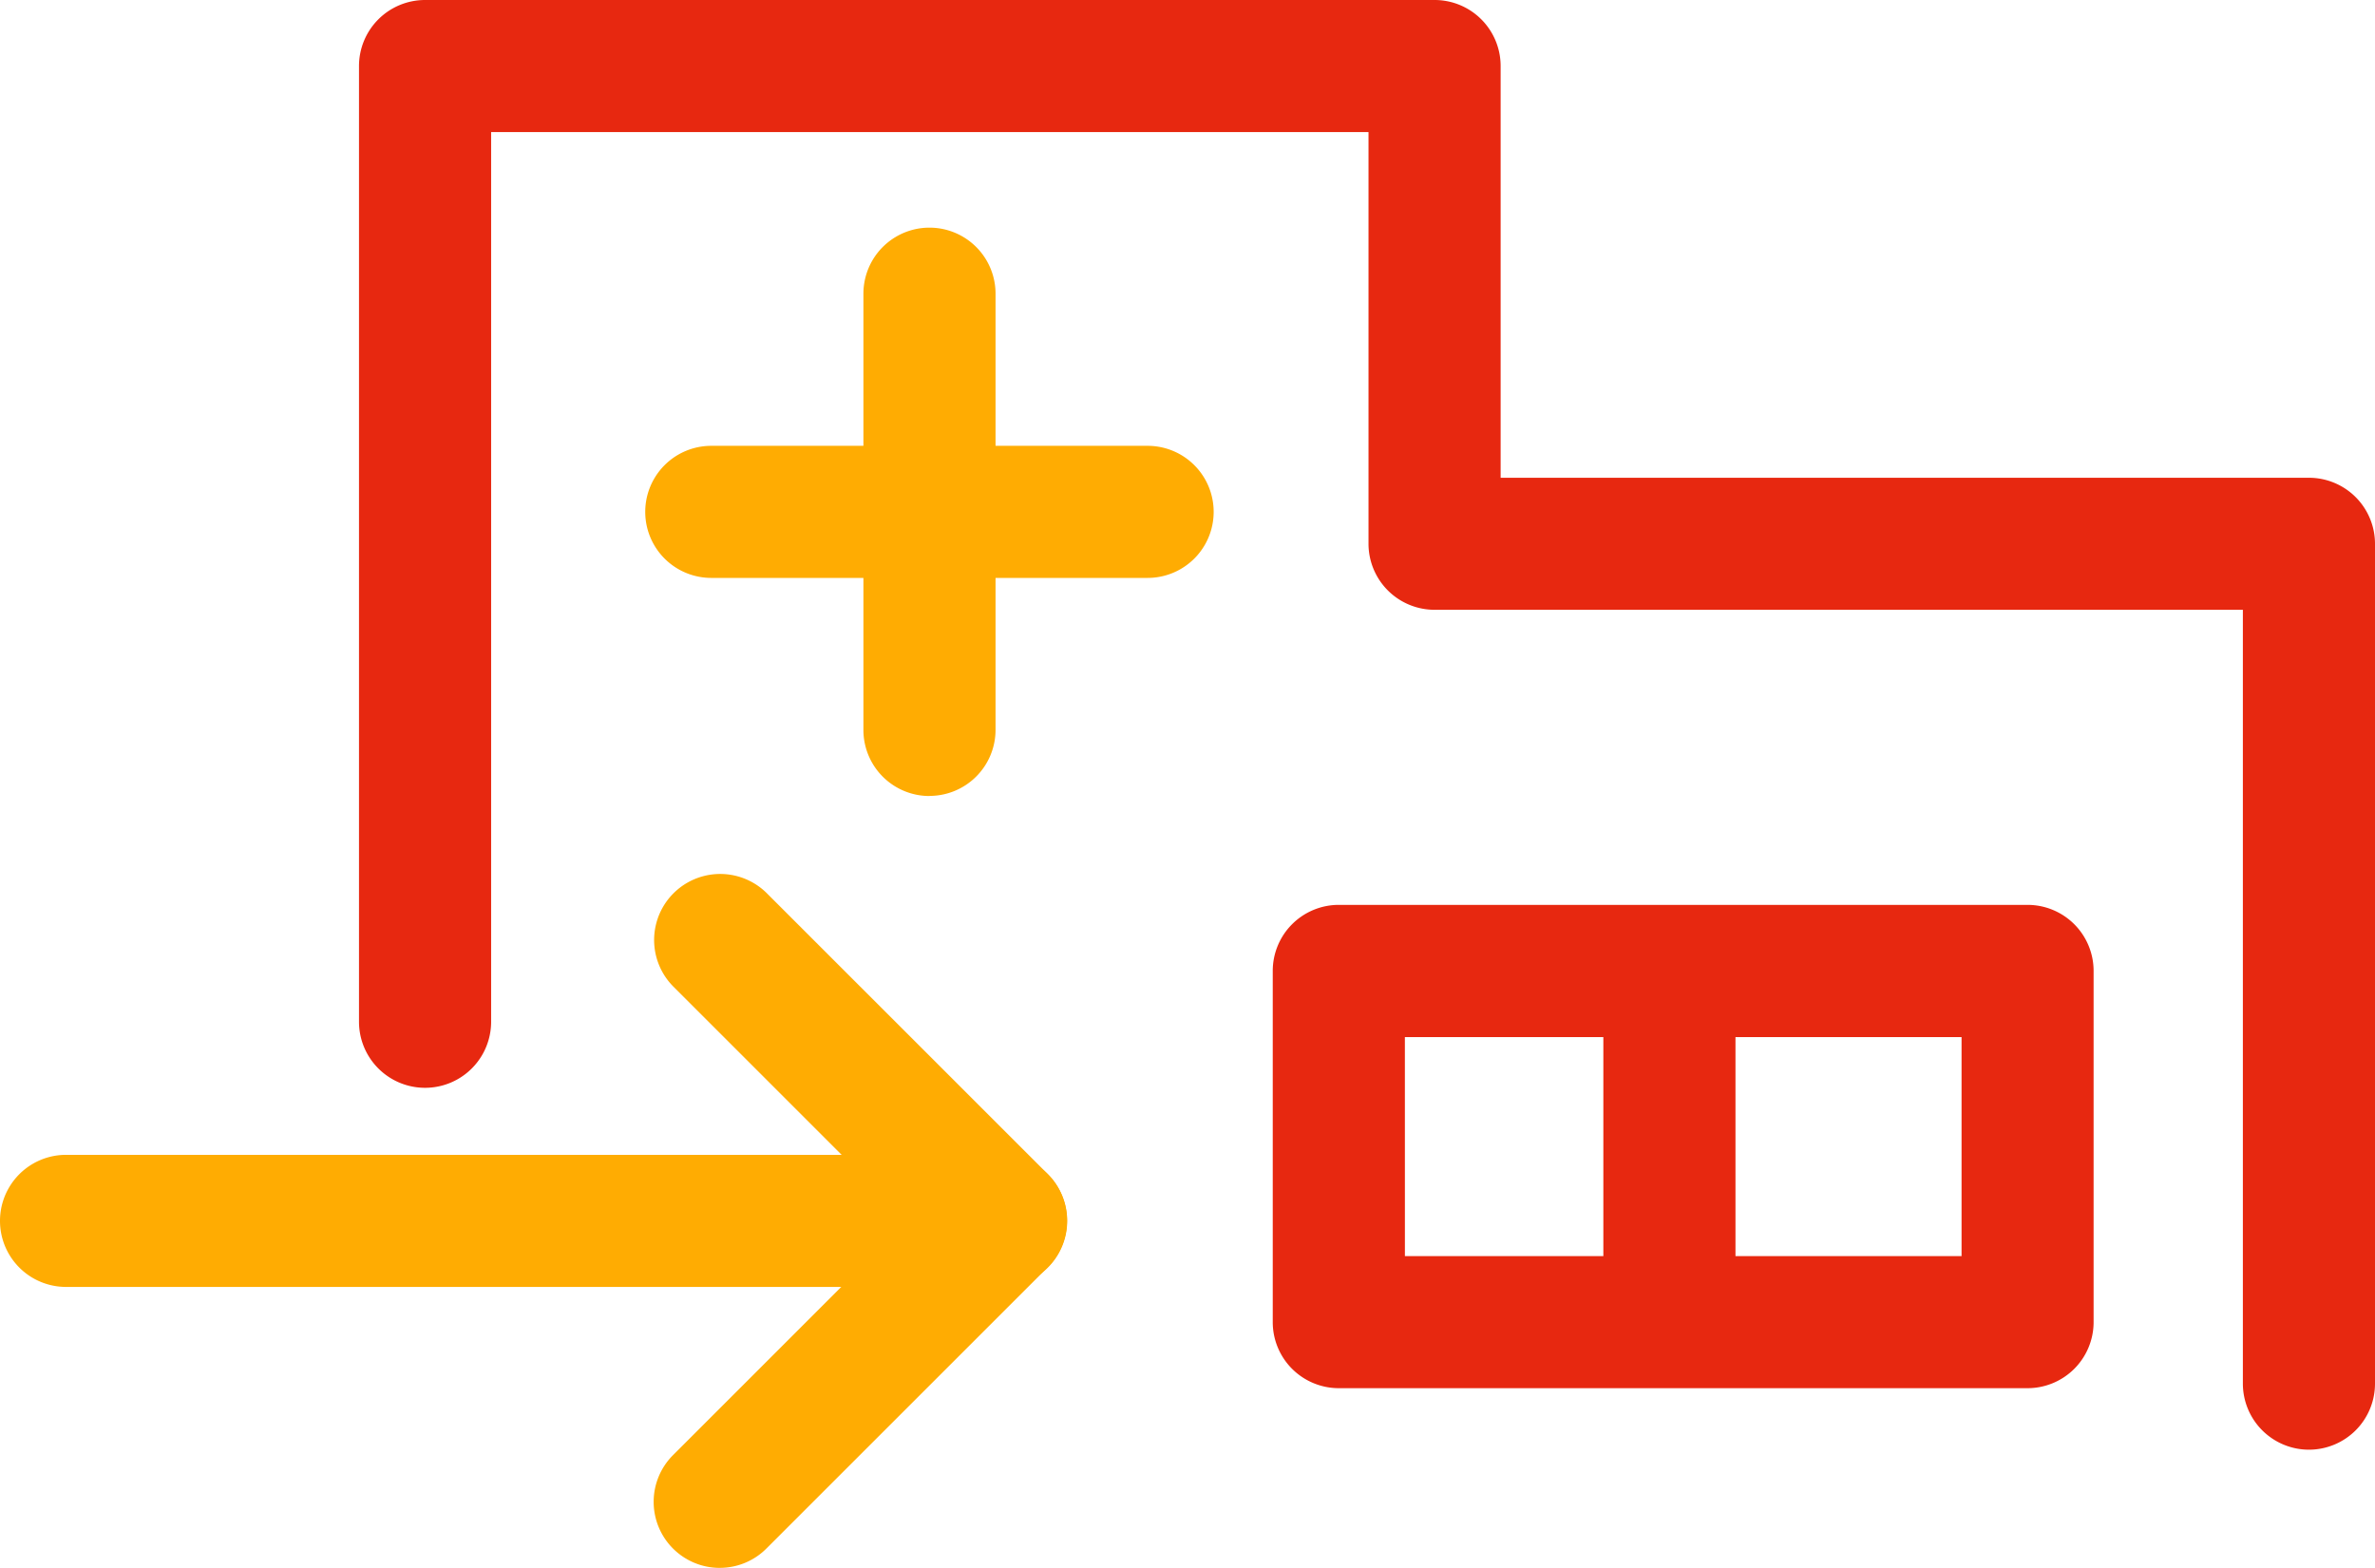 <svg xmlns="http://www.w3.org/2000/svg" width="84.375" height="55.717" viewBox="0 0 84.375 55.717"><defs><clipPath id="a"><path data-name="長方形 3339" fill="none" d="M0 0h84.375v55.717H0z"/></clipPath></defs><g data-name="グループ 3231"><g data-name="グループ 3230" clip-path="url(#a)"><path data-name="パス 5608" d="M35.567 45.733H2.347a2.347 2.347 0 1 1 0-4.694h33.22a2.347 2.347 0 1 1 0 4.694" fill="#ffac02"/><path data-name="パス 5609" d="M25.569 55.717a2.347 2.347 0 0 1-1.659-4.007l8.33-8.331-8.33-8.331a2.347 2.347 0 0 1 3.319-3.319l9.99 9.99a2.347 2.347 0 0 1 0 3.319l-9.99 9.99a2.336 2.336 0 0 1-1.659.688" fill="#ffac02"/><path data-name="パス 5610" d="M40.774 20.537H25.27a2.347 2.347 0 1 1 0-4.694h15.5a2.347 2.347 0 1 1 0 4.694" fill="#ffac02"/><path data-name="パス 5611" d="M33.021 28.288a2.348 2.348 0 0 1-2.347-2.347V10.437a2.347 2.347 0 1 1 4.694 0v15.5a2.348 2.348 0 0 1-2.347 2.347" fill="#ffac02"/><path data-name="パス 5612" d="M72.031 49.331H47.563a2.347 2.347 0 0 1-2.347-2.347V34.507a2.347 2.347 0 0 1 2.347-2.351h24.468a2.347 2.347 0 0 1 2.347 2.347v12.481a2.347 2.347 0 0 1-2.347 2.347m-22.12-4.694h19.776v-7.781H49.91Z" fill="#e72810"/><path data-name="パス 5613" d="M82.028 51.517a2.349 2.349 0 0 1-2.347-2.347v-27.5H50.965a2.348 2.348 0 0 1-2.347-2.347V4.694h-31.17V36.31a2.347 2.347 0 0 1-4.694 0V2.347A2.347 2.347 0 0 1 15.101 0h35.864a2.346 2.346 0 0 1 2.347 2.347v14.631h28.716a2.348 2.348 0 0 1 2.347 2.347V49.17a2.348 2.348 0 0 1-2.347 2.347" fill="#e72810"/><path data-name="パス 5614" d="M59.308 49.026a2.348 2.348 0 0 1-2.347-2.347V34.76a2.347 2.347 0 1 1 4.694 0v11.919a2.348 2.348 0 0 1-2.347 2.347" fill="#e72810"/></g></g></svg>